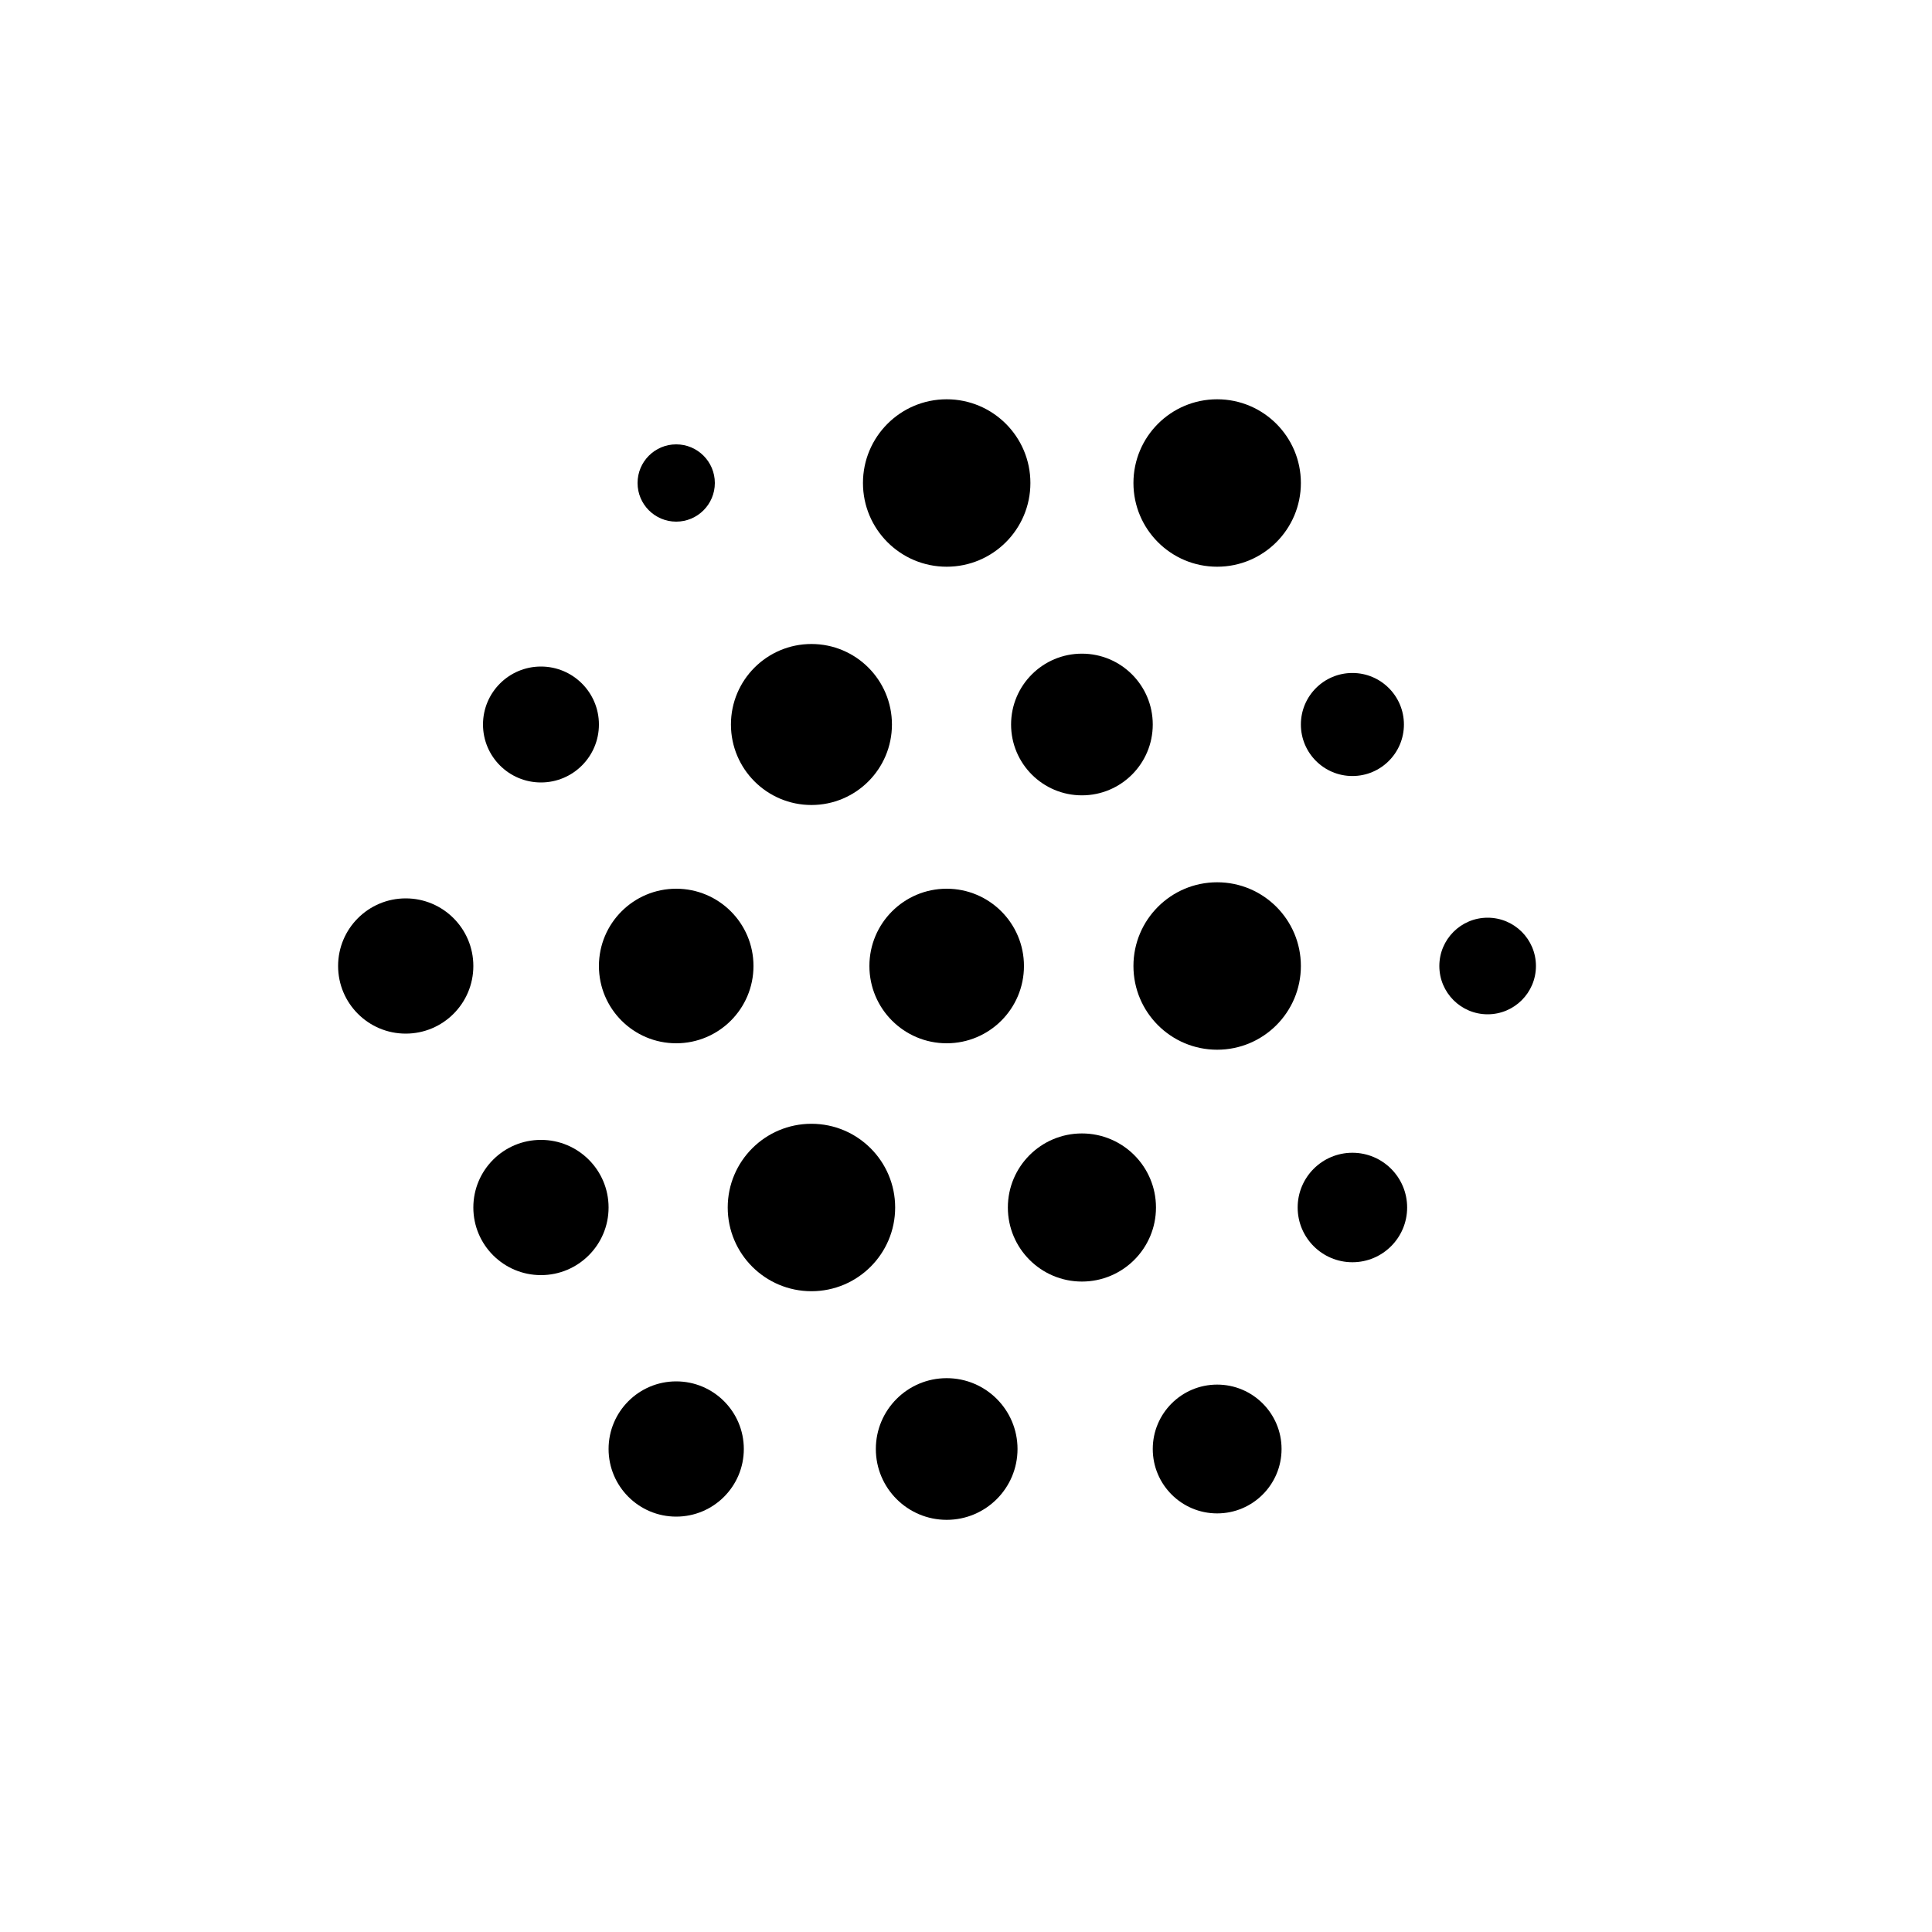 <svg xmlns="http://www.w3.org/2000/svg" width="600" height="600" style="background:#000000;font-family:sans-serif;fill:#fafafa;font-size:32"><circle cx="210" cy="150" r="12" fill="hsla(320, 88%, 56%, 1)" ><animate attributeName="r" dur="3.0" repeatCount="indefinite" calcMode="paced" values="12; 27; 12; 12" /></circle><circle cx="294" cy="150" r="26" fill="hsla(320, 88%, 56%, 1)" ><animate attributeName="r" dur="3.0" repeatCount="indefinite" calcMode="paced" values="26; 27; 12; 26" /></circle><circle cx="378" cy="150" r="26" fill="hsla(320, 88%, 56%, 1)" ><animate attributeName="r" dur="5.3" repeatCount="indefinite" calcMode="paced" values="26; 27; 12; 26" /></circle><circle cx="168" cy="225" r="18" fill="hsla(320, 88%, 56%, 1)" ><animate attributeName="r" dur="3.3" repeatCount="indefinite" calcMode="paced" values="18; 27; 12; 18" /></circle><circle cx="252" cy="225" r="25" fill="hsla(320, 88%, 56%, 1)" ><animate attributeName="r" dur="5.7" repeatCount="indefinite" calcMode="paced" values="25; 27; 12; 25" /></circle><circle cx="336" cy="225" r="22" fill="hsla(320, 88%, 56%, 1)" ><animate attributeName="r" dur="5.7" repeatCount="indefinite" calcMode="paced" values="22; 27; 12; 22" /></circle><circle cx="420" cy="225" r="16" fill="hsla(320, 88%, 56%, 1)" ><animate attributeName="r" dur="4.4" repeatCount="indefinite" calcMode="paced" values="16; 27; 12; 16" /></circle><circle cx="126" cy="300" r="21" fill="hsla(320, 88%, 56%, 1)" ><animate attributeName="r" dur="4.9" repeatCount="indefinite" calcMode="paced" values="21; 27; 12; 21" /></circle><circle cx="210" cy="300" r="24" fill="hsla(320, 88%, 56%, 1)" ><animate attributeName="r" dur="5.5" repeatCount="indefinite" calcMode="paced" values="24; 27; 12; 24" /></circle><circle cx="294" cy="300" r="24" fill="hsla(320, 88%, 56%, 1)" ><animate attributeName="r" dur="3.0" repeatCount="indefinite" calcMode="paced" values="24; 27; 12; 24" /></circle><circle cx="378" cy="300" r="26" fill="hsla(320, 88%, 56%, 1)" ><animate attributeName="r" dur="3.2" repeatCount="indefinite" calcMode="paced" values="26; 27; 12; 26" /></circle><circle cx="462" cy="300" r="15" fill="hsla(320, 88%, 56%, 1)" ><animate attributeName="r" dur="3.8" repeatCount="indefinite" calcMode="paced" values="15; 27; 12; 15" /></circle><circle cx="168" cy="375" r="21" fill="hsla(320, 88%, 56%, 1)" ><animate attributeName="r" dur="4.6" repeatCount="indefinite" calcMode="paced" values="21; 27; 12; 21" /></circle><circle cx="252" cy="375" r="26" fill="hsla(320, 88%, 56%, 1)" ><animate attributeName="r" dur="4.4" repeatCount="indefinite" calcMode="paced" values="26; 27; 12; 26" /></circle><circle cx="336" cy="375" r="23" fill="hsla(320, 88%, 56%, 1)" ><animate attributeName="r" dur="4.0" repeatCount="indefinite" calcMode="paced" values="23; 27; 12; 23" /></circle><circle cx="420" cy="375" r="17" fill="hsla(320, 88%, 56%, 1)" ><animate attributeName="r" dur="3.2" repeatCount="indefinite" calcMode="paced" values="17; 27; 12; 17" /></circle><circle cx="210" cy="450" r="21" fill="hsla(320, 88%, 56%, 1)" ><animate attributeName="r" dur="4.8" repeatCount="indefinite" calcMode="paced" values="21; 27; 12; 21" /></circle><circle cx="294" cy="450" r="22" fill="hsla(320, 88%, 56%, 1)" ><animate attributeName="r" dur="4.3" repeatCount="indefinite" calcMode="paced" values="22; 27; 12; 22" /></circle><circle cx="378" cy="450" r="20" fill="hsla(320, 88%, 56%, 1)" ><animate attributeName="r" dur="5.3" repeatCount="indefinite" calcMode="paced" values="20; 27; 12; 20" /></circle></svg>
